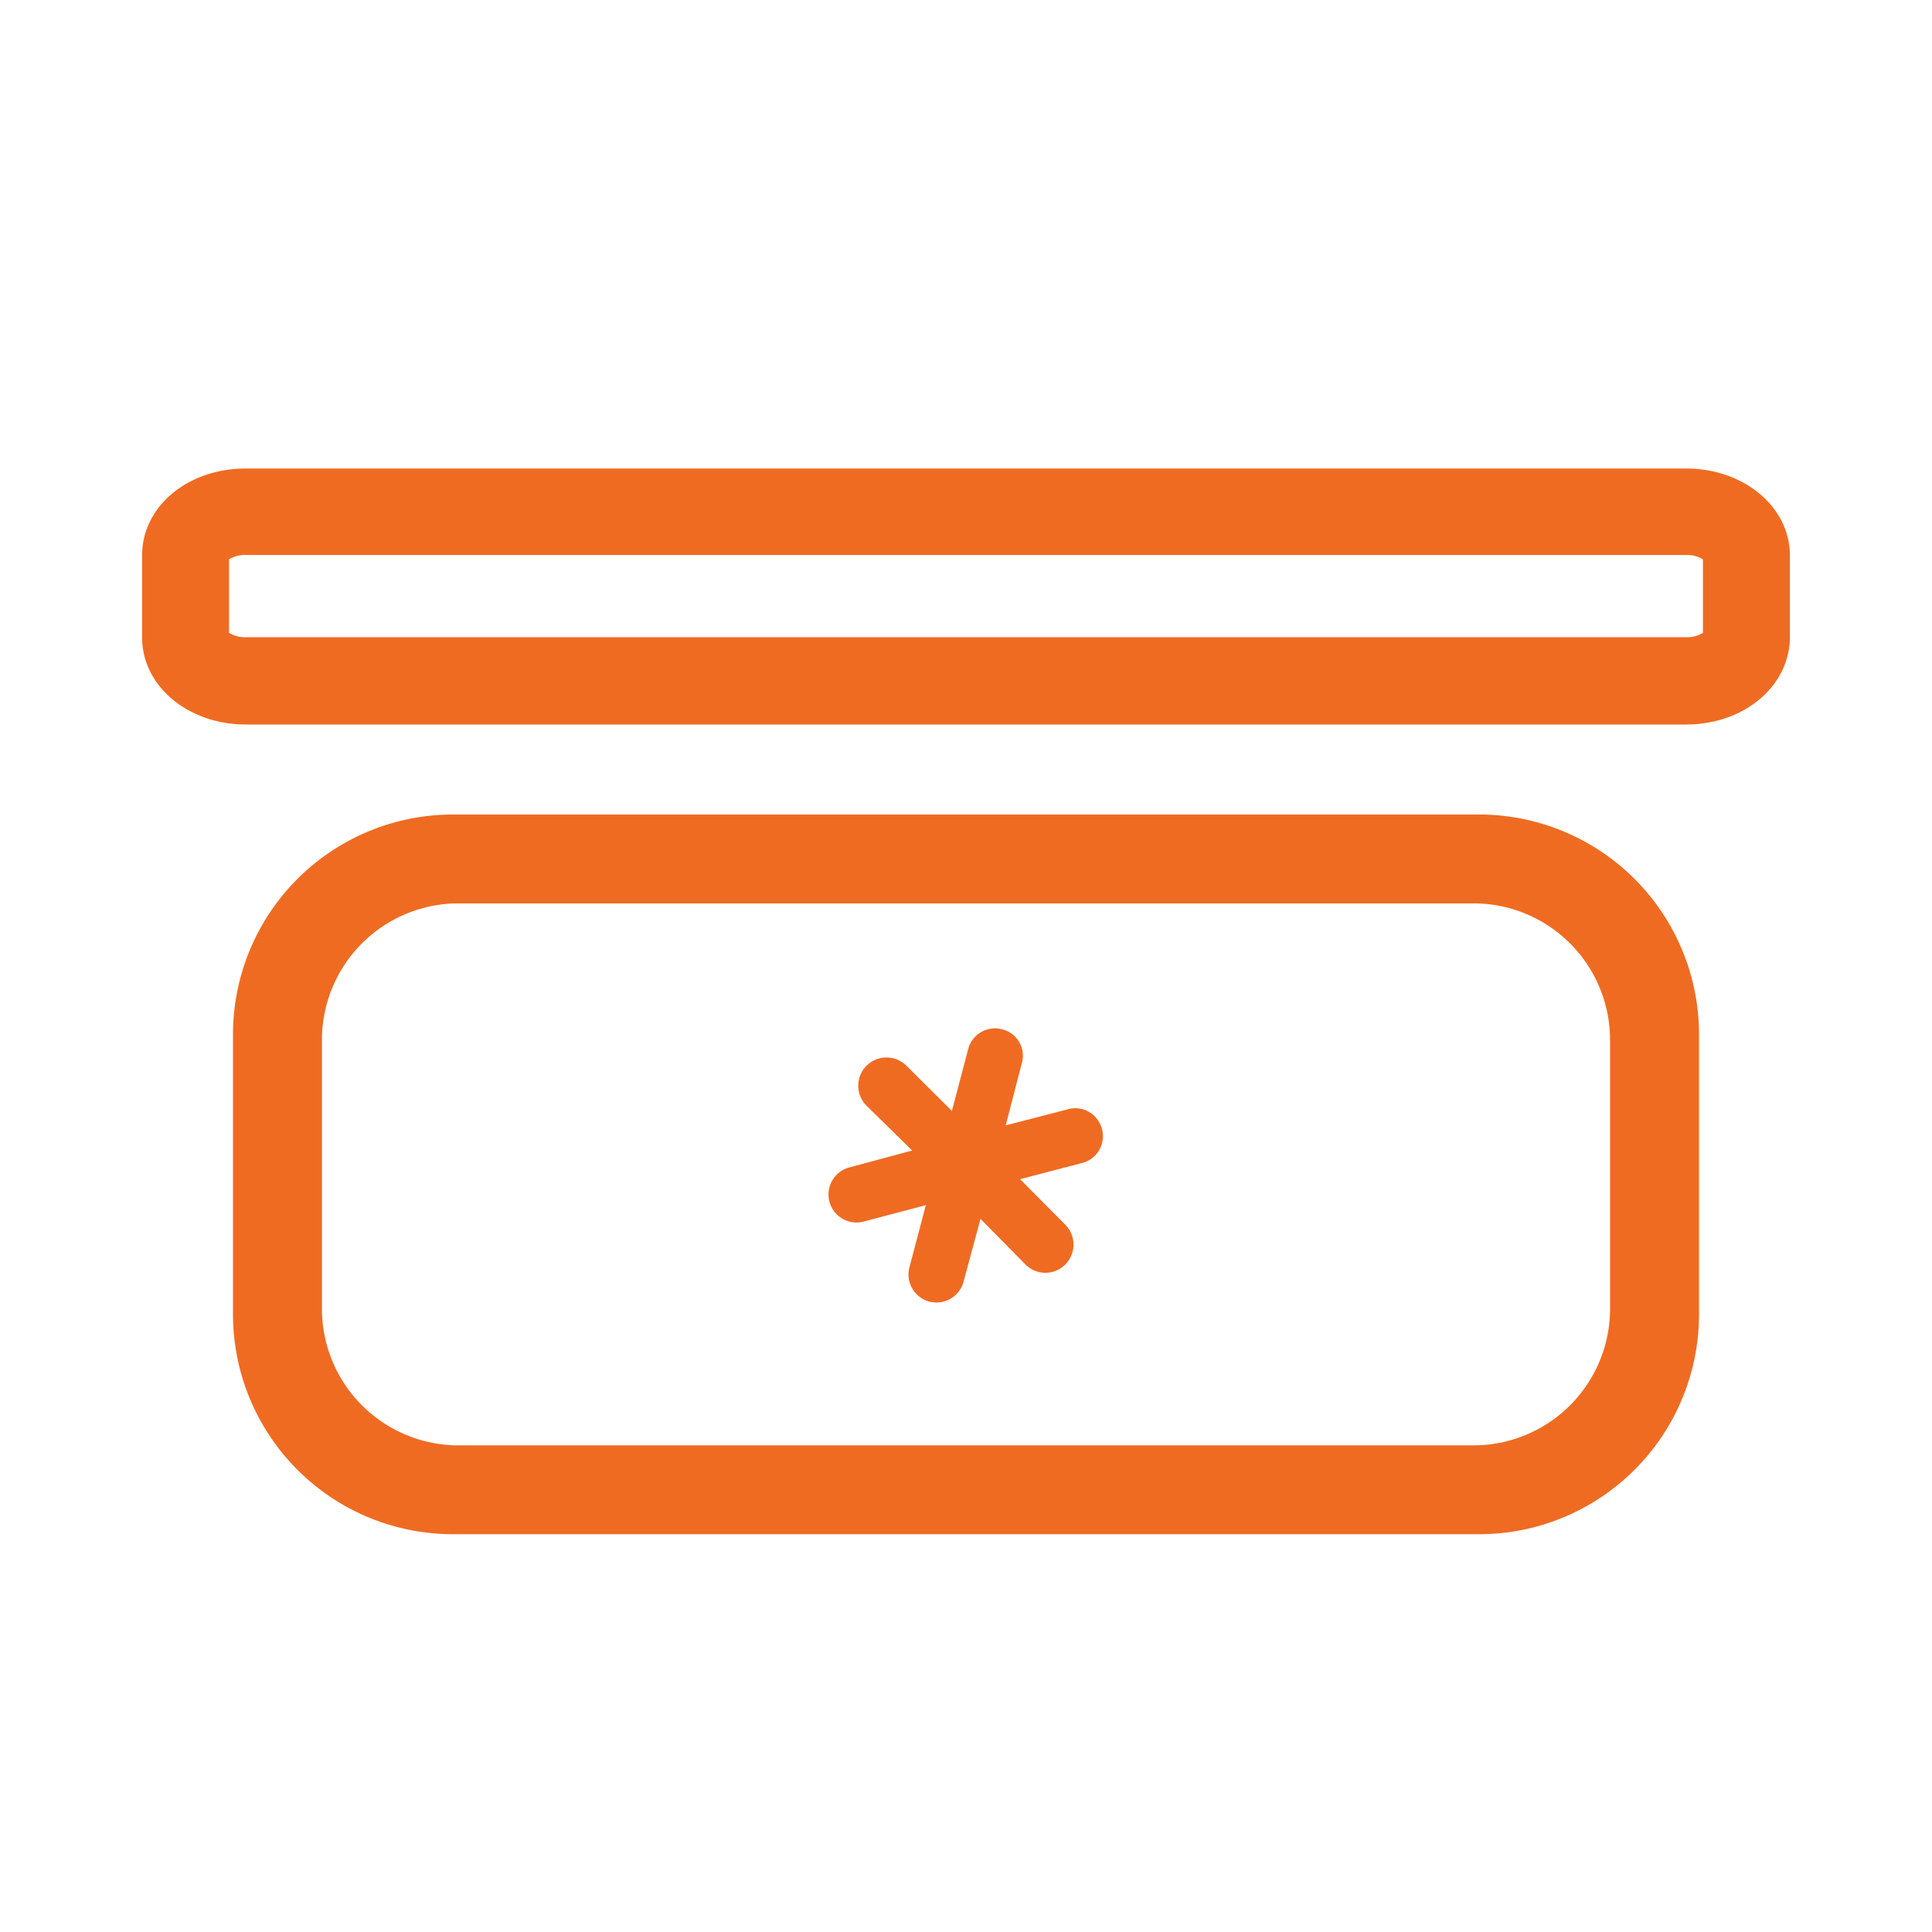 <svg id="Livello_1" data-name="Livello 1" xmlns="http://www.w3.org/2000/svg" viewBox="0 0 200 200"><defs><style>.cls-1,.cls-2{fill:#ef6b22;}.cls-1{fill-rule:evenodd;}</style></defs><path class="cls-1" d="M166.67,107.32a14.15,14.15,0,0,0-13.79-13.8H47.12a14.15,14.15,0,0,0-13.79,13.8v28.5a14.15,14.15,0,0,0,13.79,13.8H152.88a14.15,14.15,0,0,0,13.79-13.8Zm-13.79-23a22.77,22.77,0,0,1,23,23v28.5a22.77,22.77,0,0,1-23,23H47.12a22.77,22.77,0,0,1-23-23v-28.5a22.77,22.77,0,0,1,23-23Z"/><path class="cls-2" d="M113.56,115.84a2.58,2.58,0,0,0-.86-.75,2.75,2.75,0,0,0-1.08-.35,2.92,2.92,0,0,0-1.14.11l-6.37,1.65,1.65-6.37a2.81,2.81,0,0,0-2-3.57,2.86,2.86,0,0,0-3.54,2.07L98.54,115l-4.7-4.67a2.92,2.92,0,0,0-4.14,4.13l4.73,4.64L88,120.83a2.9,2.9,0,1,0,1.5,5.6l6.34-1.67-1.67,6.34a2.9,2.9,0,1,0,5.6,1.5l1.73-6.42,4.67,4.73a2.9,2.9,0,0,0,4.1,0,2.93,2.93,0,0,0,0-4.14l-4.67-4.7L112,120.4a2.86,2.86,0,0,0,2.07-3.54A2.76,2.76,0,0,0,113.56,115.84Z"/><path class="cls-2" d="M174.55,75H25.45c-6,0-10.74-4-10.74-9V57.5c0-5.08,4.72-9,10.74-9h149.1c6,0,10.74,4,10.74,9v8.42C185.29,71,180.57,75,174.55,75ZM23.71,65.51a3.1,3.1,0,0,0,1.74.45h149.1a3.1,3.1,0,0,0,1.74-.45V57.9a3.19,3.19,0,0,0-1.74-.45H25.45a3.19,3.19,0,0,0-1.74.45Z"/></svg>